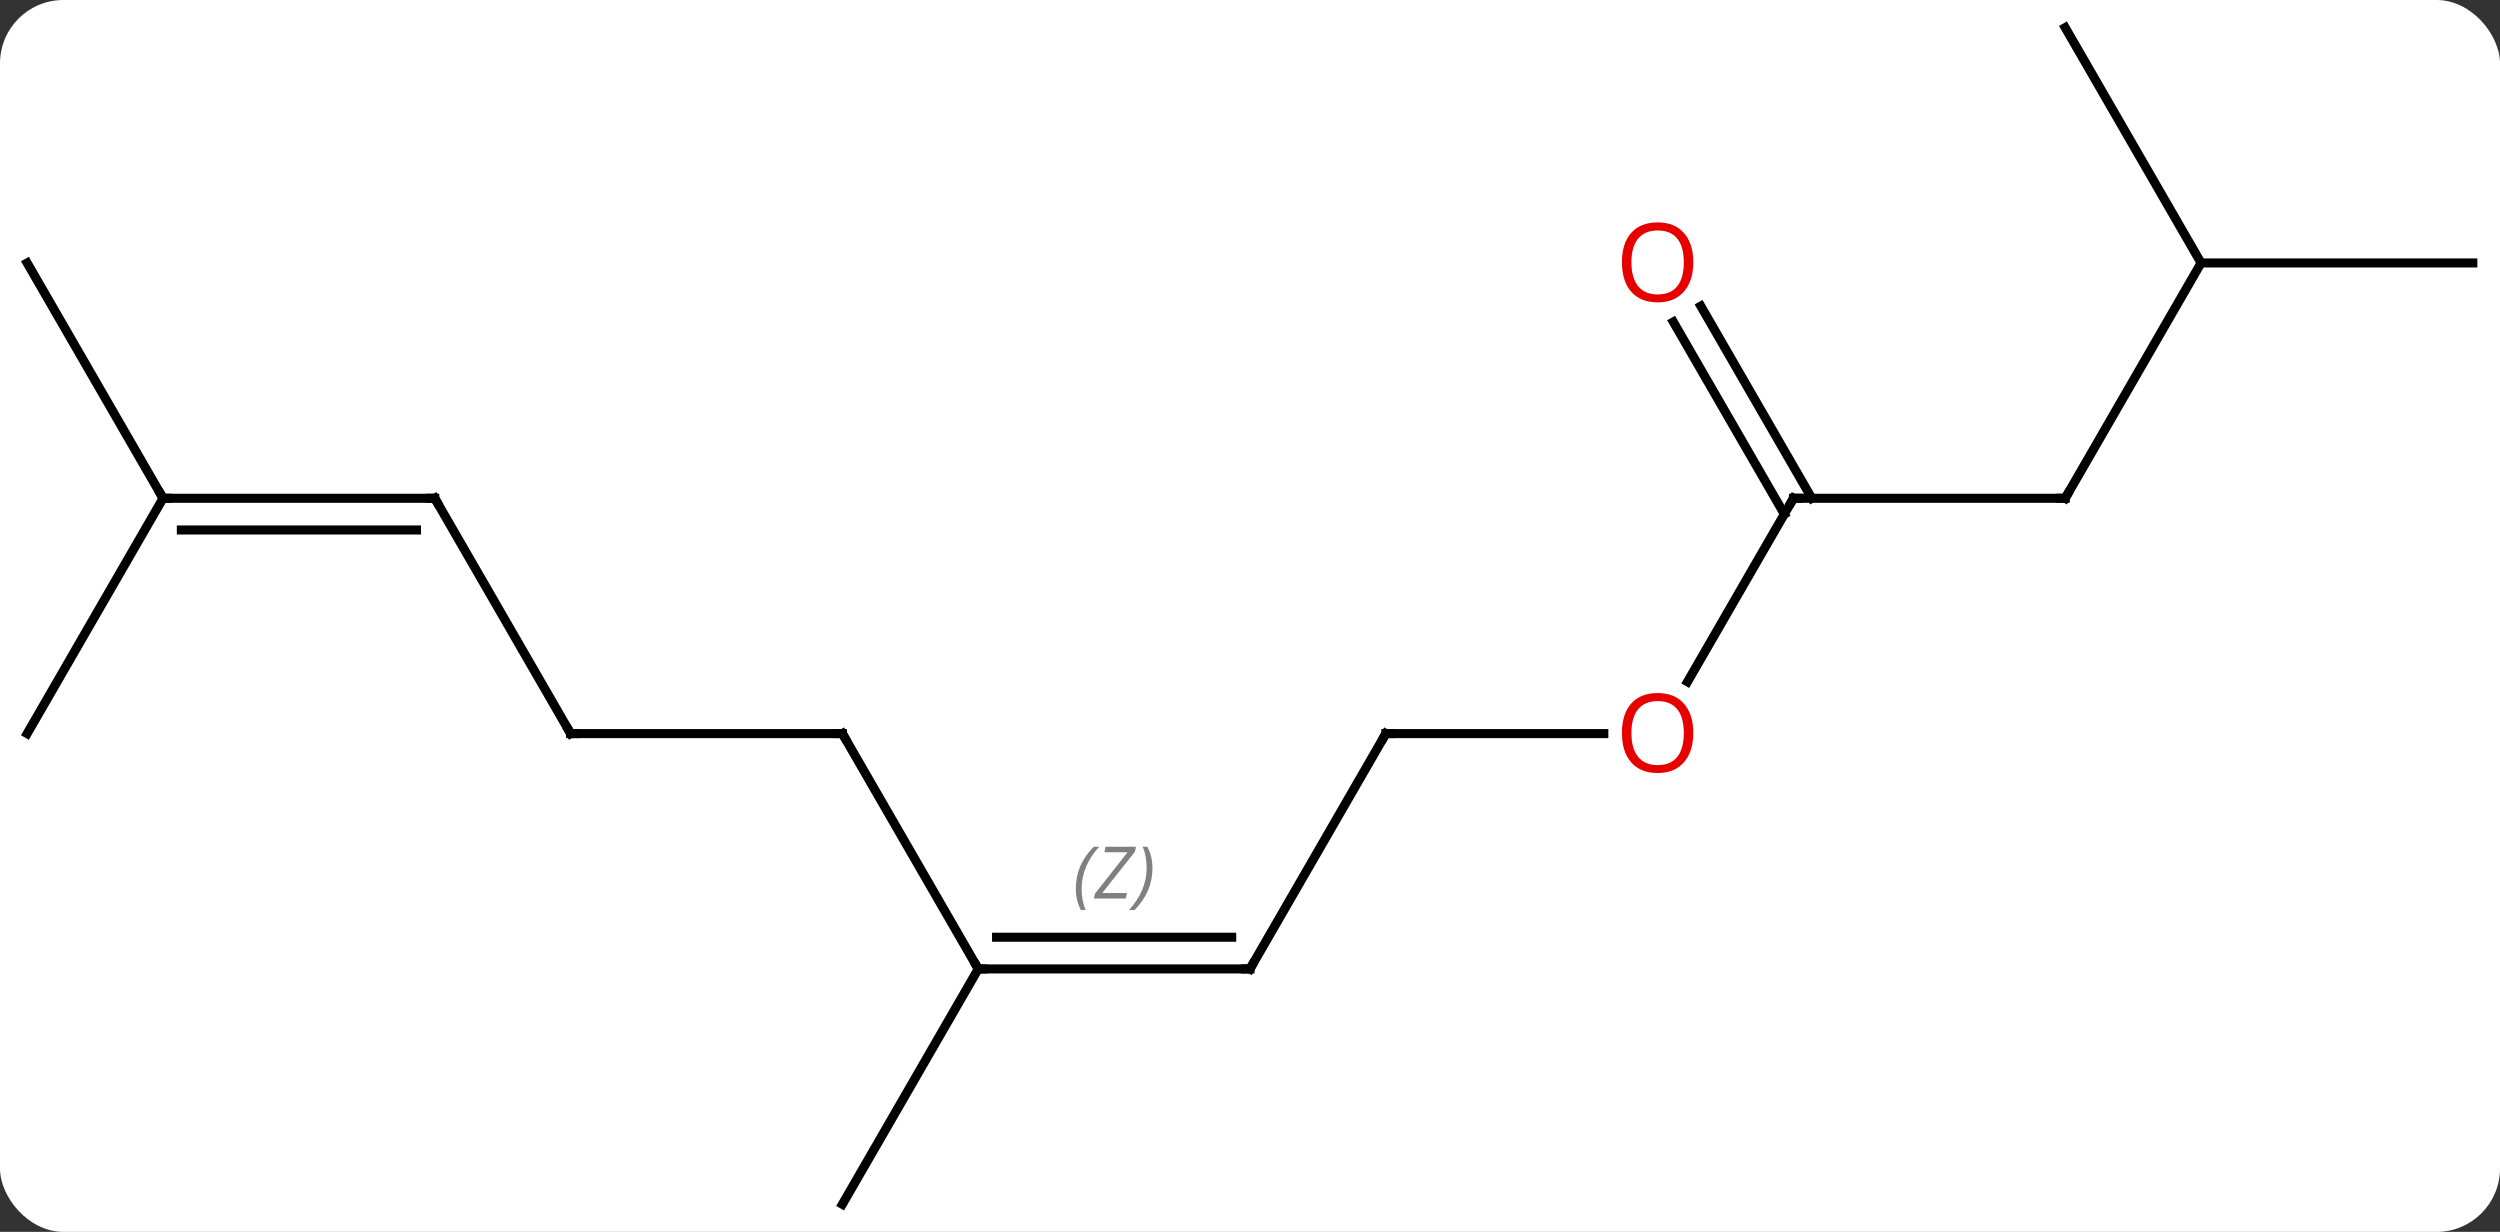<svg width="276" viewBox="0 0 276 136" style="fill-opacity:1; color-rendering:auto; color-interpolation:auto; text-rendering:auto; stroke:black; stroke-linecap:square; stroke-miterlimit:10; shape-rendering:auto; stroke-opacity:1; fill:black; stroke-dasharray:none; font-weight:normal; stroke-width:1; font-family:'Open Sans'; font-style:normal; stroke-linejoin:miter; font-size:12; stroke-dashoffset:0; image-rendering:auto;" height="136" class="cas-substance-image" xmlns:xlink="http://www.w3.org/1999/xlink" xmlns="http://www.w3.org/2000/svg"><rect x="0" y="0" width="276" height="136" fill="#333333" stroke="none"/><svg class="cas-substance-single-component"><rect y="0" x="0" width="276" stroke="none" ry="7" rx="7" height="136" fill="white" class="cas-substance-group"/><svg y="0" x="0" width="276" viewBox="0 0 276 136" style="fill:black;" height="136" class="cas-substance-single-component-image"><svg><g><g transform="translate(138,68)" style="text-rendering:geometricPrecision; color-rendering:optimizeQuality; color-interpolation:linearRGB; stroke-linecap:butt; image-rendering:optimizeQuality;"><line y2="-12.99" y1="7.268" x2="60" x1="48.303" style="fill:none;"/><line y2="12.99" y1="12.99" x2="15" x1="39.062" style="fill:none;"/><line y2="-12.99" y1="-12.99" x2="90" x1="60" style="fill:none;"/><line y2="-34.209" y1="-12.99" x2="49.769" x1="62.021" style="fill:none;"/><line y2="-32.459" y1="-11.24" x2="46.738" x1="58.99" style="fill:none;"/><line y2="38.97" y1="12.99" x2="0" x1="15" style="fill:none;"/><line y2="-38.97" y1="-12.99" x2="105" x1="90" style="fill:none;"/><line y2="38.97" y1="38.97" x2="-30" x1="0" style="fill:none;"/><line y2="35.47" y1="35.47" x2="-27.979" x1="-2.021" style="fill:none;"/></g><g transform="translate(138,68)" style="stroke-linecap:butt; font-size:8.4px; fill:gray; text-rendering:geometricPrecision; image-rendering:optimizeQuality; color-rendering:optimizeQuality; font-family:'Open Sans'; font-style:italic; stroke:gray; color-interpolation:linearRGB;"><path style="stroke:none;" d="M-19.229 30.134 Q-19.229 28.806 -18.76 27.681 Q-18.292 26.556 -17.26 25.478 L-16.651 25.478 Q-17.62 26.54 -18.104 27.712 Q-18.588 28.884 -18.588 30.118 Q-18.588 31.447 -18.151 32.462 L-18.667 32.462 Q-19.229 31.431 -19.229 30.134 ZM-13.716 31.197 L-17.232 31.197 L-17.122 30.665 L-13.513 26.087 L-16.075 26.087 L-15.95 25.478 L-12.591 25.478 L-12.7 26.025 L-16.31 30.587 L-13.575 30.587 L-13.716 31.197 ZM-10.771 27.822 Q-10.771 29.15 -11.247 30.282 Q-11.724 31.415 -12.74 32.462 L-13.349 32.462 Q-11.412 30.306 -11.412 27.822 Q-11.412 26.493 -11.849 25.478 L-11.333 25.478 Q-10.771 26.54 -10.771 27.822 Z"/><line y2="-64.953" y1="-38.97" x2="90" x1="105" style="fill:none; stroke:black;"/><line y2="-38.97" y1="-38.97" x2="135" x1="105" style="fill:none; stroke:black;"/><line y2="12.99" y1="38.97" x2="-45" x1="-30" style="fill:none; stroke:black;"/><line y2="64.953" y1="38.97" x2="-45" x1="-30" style="fill:none; stroke:black;"/><line y2="12.99" y1="12.99" x2="-75" x1="-45" style="fill:none; stroke:black;"/><line y2="-12.99" y1="12.99" x2="-90" x1="-75" style="fill:none; stroke:black;"/><line y2="-12.99" y1="-12.99" x2="-120" x1="-90" style="fill:none; stroke:black;"/><line y2="-9.49" y1="-9.49" x2="-117.979" x1="-92.021" style="fill:none; stroke:black;"/><line y2="-38.97" y1="-12.99" x2="-135" x1="-120" style="fill:none; stroke:black;"/><line y2="12.99" y1="-12.99" x2="-135" x1="-120" style="fill:none; stroke:black;"/></g><g transform="translate(138,68)" style="fill:rgb(230,0,0); text-rendering:geometricPrecision; color-rendering:optimizeQuality; image-rendering:optimizeQuality; font-family:'Open Sans'; stroke:rgb(230,0,0); color-interpolation:linearRGB;"><path style="stroke:none;" d="M48.938 12.92 Q48.938 14.982 47.898 16.162 Q46.859 17.342 45.016 17.342 Q43.125 17.342 42.094 16.177 Q41.062 15.013 41.062 12.904 Q41.062 10.81 42.094 9.662 Q43.125 8.513 45.016 8.513 Q46.875 8.513 47.906 9.685 Q48.938 10.857 48.938 12.92 ZM42.109 12.92 Q42.109 14.654 42.852 15.56 Q43.594 16.467 45.016 16.467 Q46.438 16.467 47.164 15.568 Q47.891 14.67 47.891 12.92 Q47.891 11.185 47.164 10.295 Q46.438 9.404 45.016 9.404 Q43.594 9.404 42.852 10.303 Q42.109 11.201 42.109 12.92 Z"/></g><g transform="translate(138,68)" style="stroke-linecap:butt; text-rendering:geometricPrecision; color-rendering:optimizeQuality; image-rendering:optimizeQuality; font-family:'Open Sans'; color-interpolation:linearRGB; stroke-miterlimit:5;"><path style="fill:none;" d="M59.75 -12.557 L60 -12.99 L60.5 -12.99"/><path style="fill:none;" d="M15.5 12.99 L15 12.99 L14.75 13.423"/><path style="fill:none;" d="M89.5 -12.99 L90 -12.99 L90.25 -13.423"/><path style="fill:rgb(230,0,0); stroke:none;" d="M48.938 -39.04 Q48.938 -36.978 47.898 -35.798 Q46.859 -34.618 45.016 -34.618 Q43.125 -34.618 42.094 -35.782 Q41.062 -36.947 41.062 -39.056 Q41.062 -41.15 42.094 -42.298 Q43.125 -43.447 45.016 -43.447 Q46.875 -43.447 47.906 -42.275 Q48.938 -41.103 48.938 -39.04 ZM42.109 -39.04 Q42.109 -37.306 42.852 -36.4 Q43.594 -35.493 45.016 -35.493 Q46.438 -35.493 47.164 -36.392 Q47.891 -37.29 47.891 -39.04 Q47.891 -40.775 47.164 -41.665 Q46.438 -42.556 45.016 -42.556 Q43.594 -42.556 42.852 -41.657 Q42.109 -40.759 42.109 -39.04 Z"/><path style="fill:none;" d="M0.25 38.537 L0 38.97 L-0.5 38.97"/><path style="fill:none;" d="M-29.5 38.97 L-30 38.97 L-30.25 38.537"/><path style="fill:none;" d="M-44.75 13.423 L-45 12.99 L-45.5 12.99"/><path style="fill:none;" d="M-74.5 12.99 L-75 12.99 L-75.25 12.557"/><path style="fill:none;" d="M-89.75 -12.557 L-90 -12.99 L-90.5 -12.99"/><path style="fill:none;" d="M-119.5 -12.99 L-120 -12.99 L-120.25 -13.423"/></g></g></svg></svg></svg></svg>